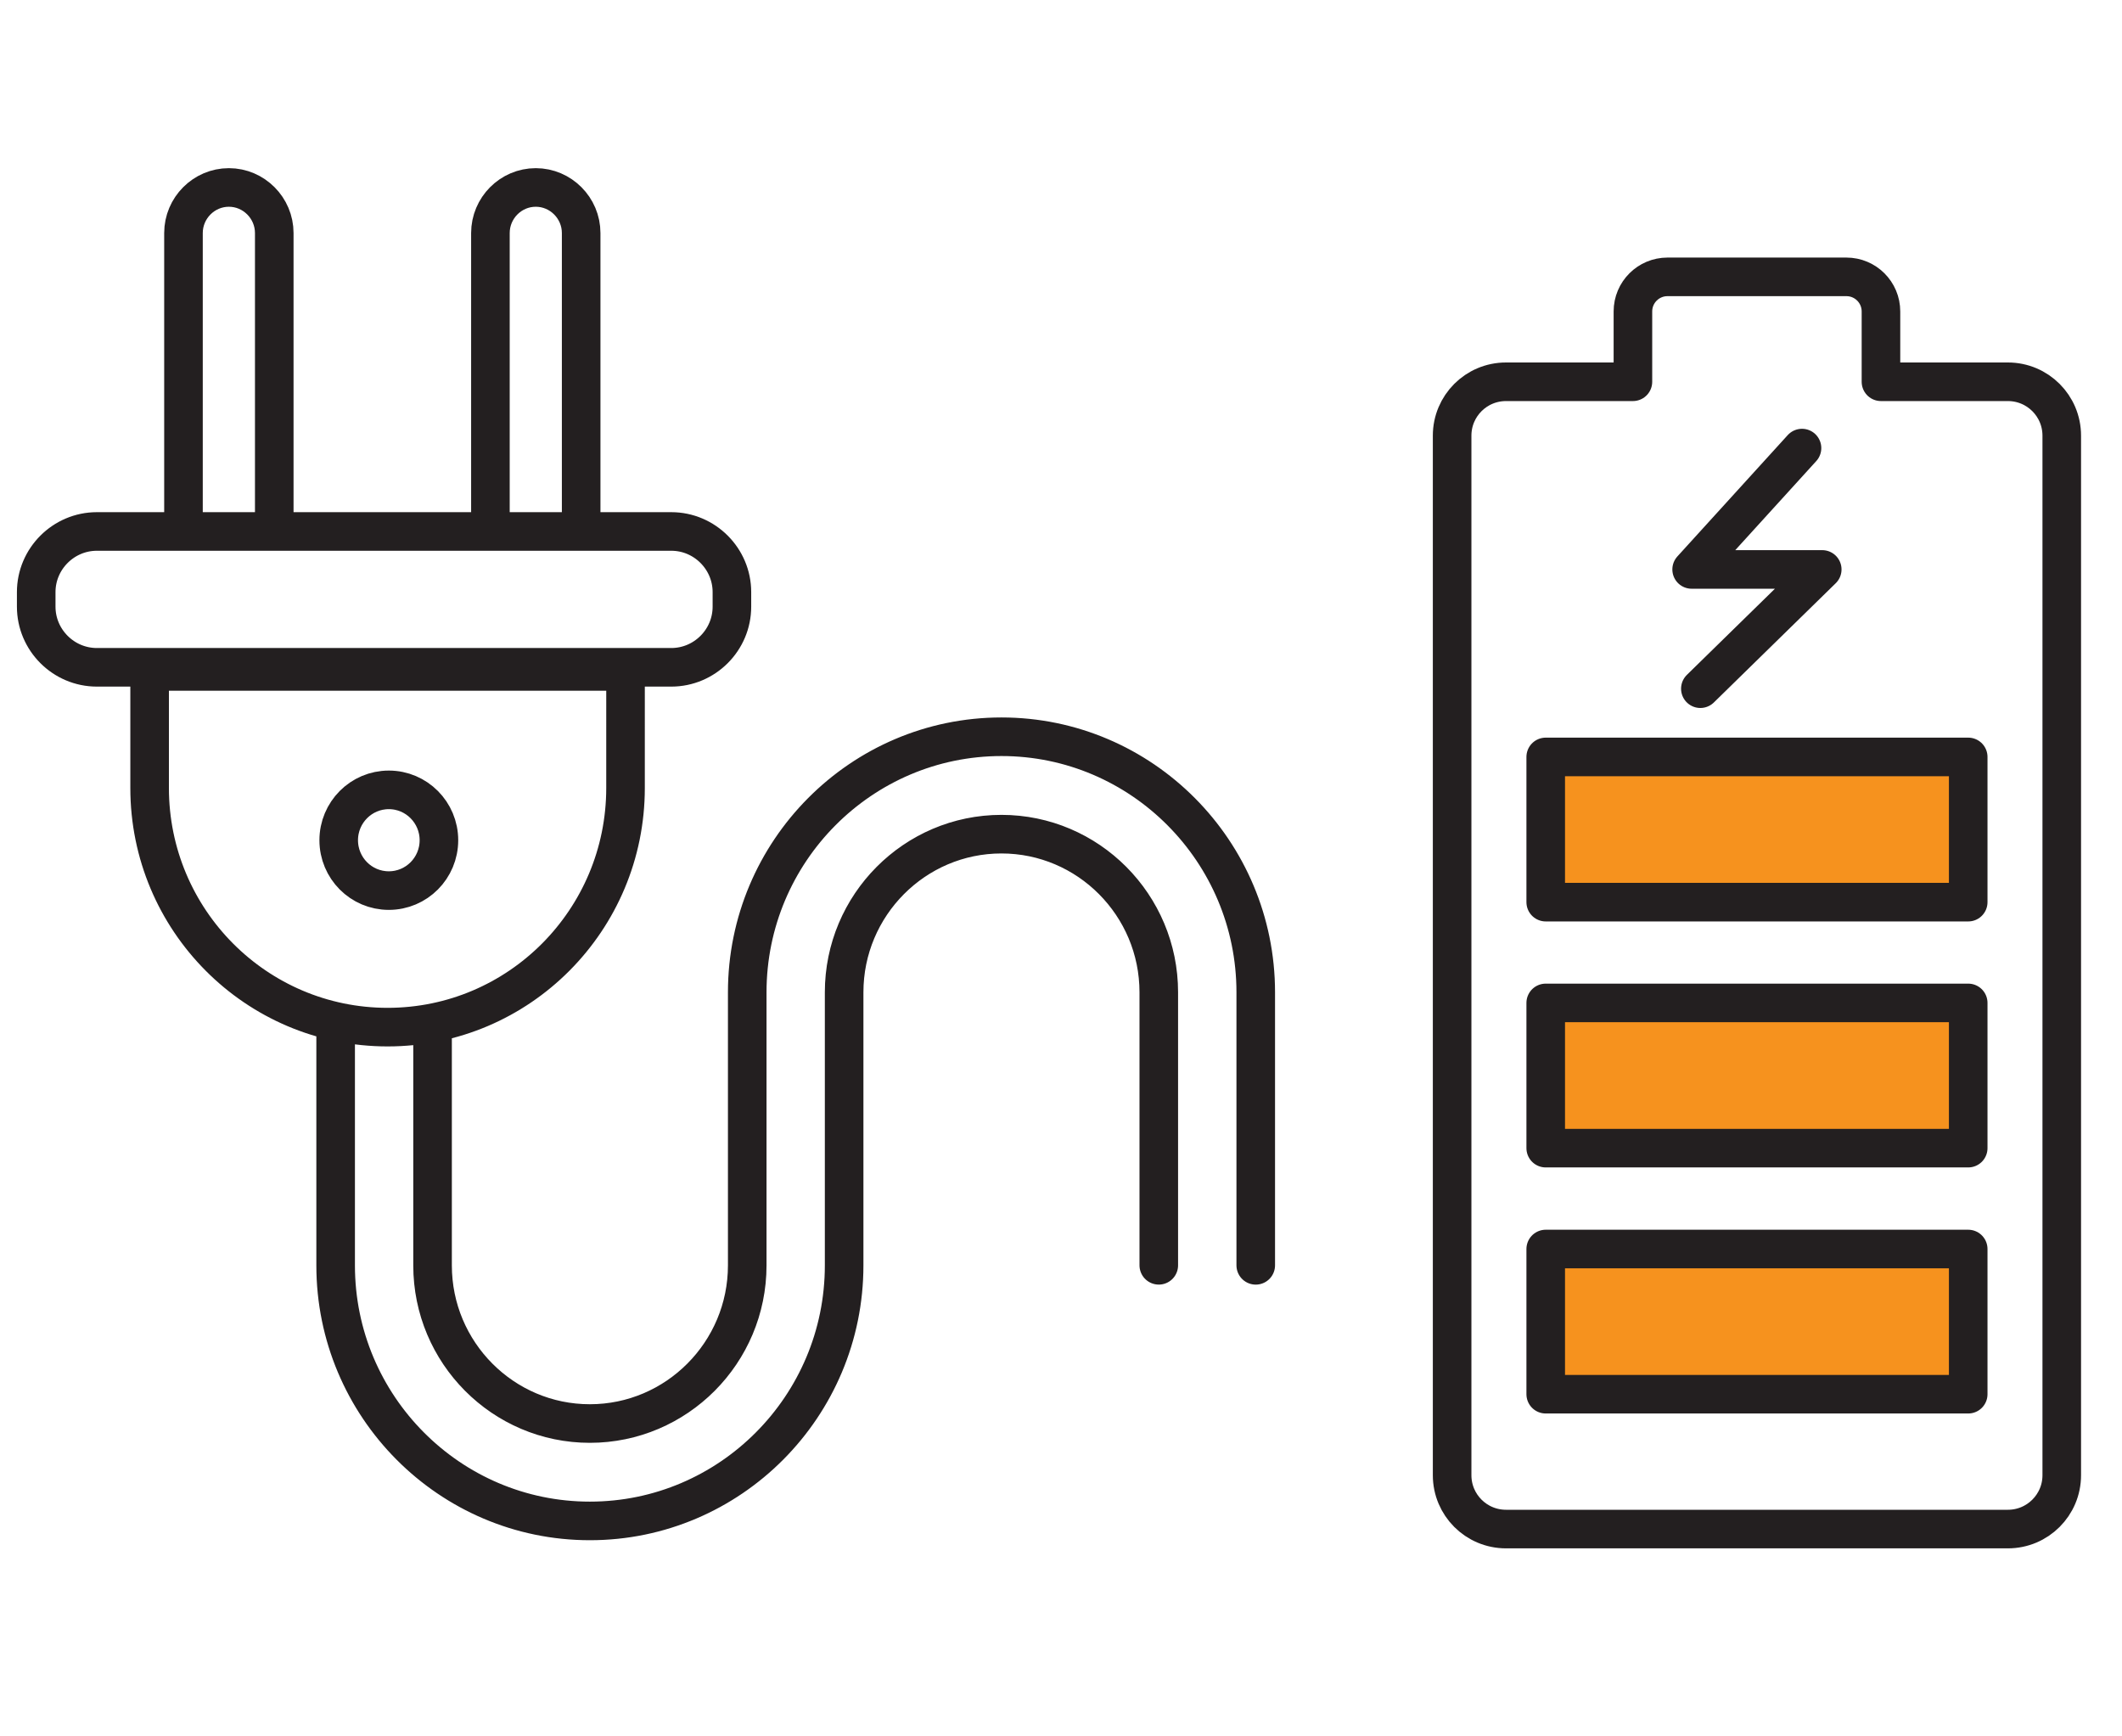<?xml version="1.0" encoding="utf-8"?>
<!-- Generator: Adobe Illustrator 14.0.0, SVG Export Plug-In . SVG Version: 6.00 Build 43363)  -->
<!DOCTYPE svg PUBLIC "-//W3C//DTD SVG 1.1//EN" "http://www.w3.org/Graphics/SVG/1.1/DTD/svg11.dtd">
<svg version="1.1" id="Layer_1" xmlns="http://www.w3.org/2000/svg" xmlns:xlink="http://www.w3.org/1999/xlink" x="0px" y="0px"
	 width="110px" height="90px" viewBox="0 -5 110 90" enable-background="new 0 -5 110 90" xml:space="preserve">
<rect x="80.79" y="34.977" fill="#F6921E" width="20.943" height="6.205"/>
<rect x="80.79" y="47.586" fill="#F6921E" width="20.943" height="6.207"/>
<rect x="80.79" y="60.188" fill="#F6921E" width="20.943" height="6.205"/>
<path fill="none" stroke="#231F20" stroke-width="2" stroke-linecap="round" stroke-linejoin="round" stroke-miterlimit="10" d="
	M97.505,14.788v-3.646c0-0.99-0.802-1.792-1.793-1.792H86.44c-0.989,0-1.793,0.801-1.793,1.792v3.646h-6.578
	c-1.547,0-2.794,1.25-2.794,2.793v53.882c0,1.54,1.247,2.791,2.794,2.791h26.016c1.545,0,2.792-1.251,2.792-2.791V17.581
	c0-1.543-1.247-2.793-2.792-2.793H97.505z M93.412,18.225l-5.721,6.29h6.77l-6.318,6.181 M102.025,41.76H80.127v-7.527h21.901v7.527
	H102.025z M102.025,54.51H80.127v-7.527h21.901v7.527H102.025z M102.025,67.264H80.127v-7.525h21.901v7.525H102.025z M22.423,48.509
	v12.079c0,4.521,3.656,8.196,8.154,8.196c4.498,0,8.158-3.678,8.158-8.196V46.432c0-7.302,5.913-13.245,13.18-13.245
	s13.18,5.942,13.18,13.245v14.152 M60.069,60.583V46.432c0-4.521-3.657-8.196-8.156-8.196c-4.496,0-8.155,3.678-8.155,8.196v14.156
	c0,7.304-5.913,13.244-13.18,13.244c-7.267,0-13.179-5.94-13.179-13.244V48.509 M22.753,38.55c0,1.443-1.161,2.611-2.598,2.611
	c-1.435,0-2.597-1.168-2.597-2.611c0-1.439,1.162-2.61,2.597-2.61C21.591,35.939,22.753,37.111,22.753,38.55z M25.422,22.331V7.079
	c0-1.299,1.057-2.363,2.351-2.363c1.292,0,2.353,1.064,2.353,2.363v15.252 M9.511,22.331V7.079c0-1.299,1.059-2.363,2.354-2.363
	c1.292,0,2.352,1.064,2.352,2.363v15.252 M34.797,29.588H5.022c-1.73,0-3.145-1.414-3.145-3.143v-0.755
	c0-1.728,1.415-3.143,3.145-3.143h29.775c1.731,0,3.144,1.416,3.144,3.143v0.755C37.941,28.174,36.528,29.588,34.797,29.588z
	 M32.426,35.842c0,6.843-5.523,12.396-12.334,12.396S7.756,42.686,7.756,35.842V29.8h24.67V35.842z"/>
</svg>
